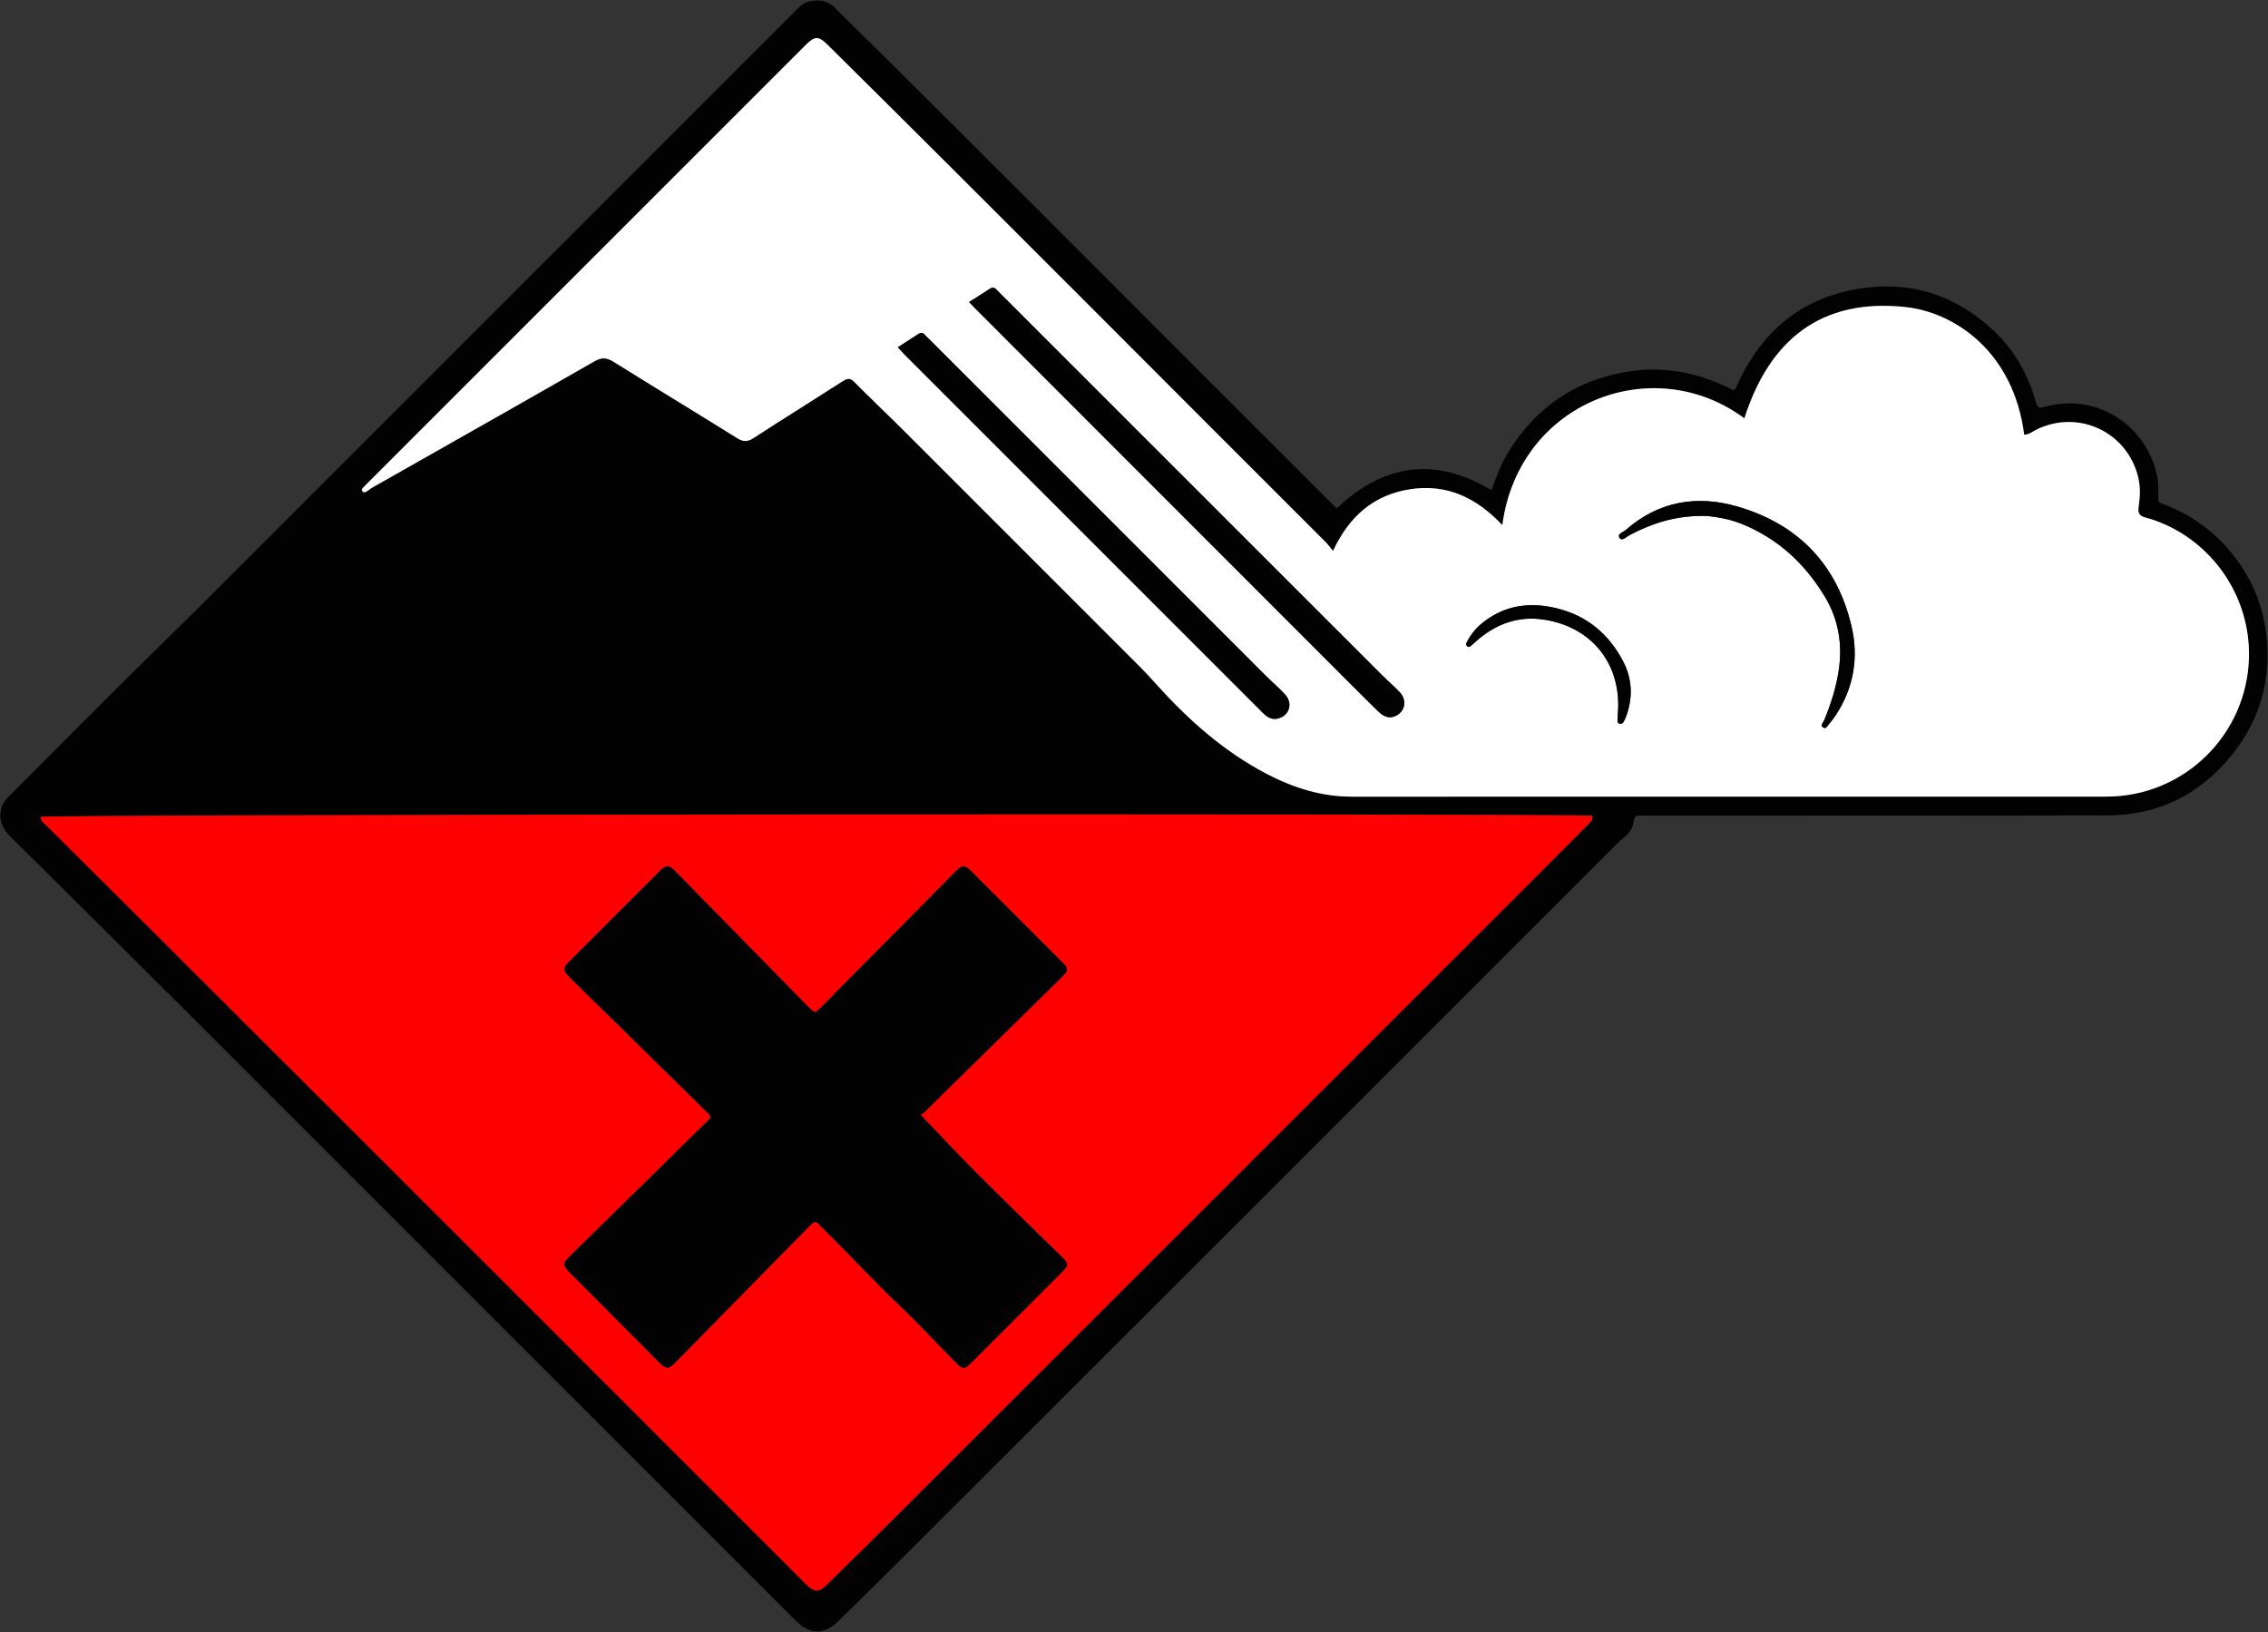 <?xml version="1.0" encoding="UTF-8"?>
<svg width="2184px" height="1572px" viewBox="0 0 2184 1572" version="1.1" xmlns="http://www.w3.org/2000/svg" xmlns:xlink="http://www.w3.org/1999/xlink">
    <rect x="0" y="0" width="2184" height="1572" fill="#333333" stroke="none"/>
    <!-- Generator: Sketch 61.2 (89653) - https://sketch.com -->
    <title>Icon-Avalanche-Danger-Level-Dry-Snow-4-5-EAWS</title>
    <desc>Created with Sketch.</desc>
    <g id="Page-1" stroke="none" stroke-width="1" fill="none" fill-rule="evenodd">
        <g id="Icon-Avalanche-Danger-Level-Dry-Snow-4-5-EAWS">
            <path d="M1287.236,489.483 C1332.905,446.375 1382.049,439.668 1436.14,471.952 C1441.015,459.116 1445.644,446.324 1452.853,434.728 C1478.629,393.264 1515.118,367.52 1563.403,358.563 C1598.291,352.091 1631.277,357.569 1662.981,372.748 C1670.901,376.54 1669.704,377.533 1674.058,368.236 C1699.166,314.629 1740.546,283.085 1799.829,276.755 C1845.433,271.885 1885.048,286.405 1918.487,317.184 C1938.687,335.777 1952.201,358.965 1960.004,385.375 C1962.385,393.433 1962.438,393.477 1970.382,391.384 C2020.72,378.121 2068.05,410.827 2077.473,459.461 C2078.413,464.313 2078.216,469.407 2078.319,474.394 C2078.545,485.473 2076.941,482.851 2086.202,486.555 C2107.243,494.969 2125.635,507.242 2141.145,523.67 C2164.211,548.102 2178.206,577.04 2182.269,610.441 C2187.637,654.561 2176.16,694.226 2148.043,728.455 C2117.626,765.484 2077.897,785.081 2029.859,785.205 C1882.195,785.589 1734.529,785.346 1586.863,785.346 C1584.863,785.346 1582.854,785.47 1580.865,785.321 C1576.474,784.99 1573.718,785.443 1573.173,791.256 C1572.572,797.652 1568.292,802.95 1563.327,806.993 C1557.869,811.437 1553.077,816.511 1548.139,821.448 C1321.374,1048.171 1094.696,1274.979 867.78,1501.551 C847.988,1521.314 827.895,1540.795 808.009,1560.476 C793.518,1574.818 780.245,1574.737 765.746,1560.238 C576.476,1370.973 387.254,1181.662 197.92,992.461 C135.454,930.038 72.74,867.864 10.045,805.671 C1.47,797.164 -2.169,787.789 2.101,775.982 C3.524,772.046 6.266,769.248 9.085,766.428 C56.459,719.05 103.432,671.263 151.325,624.416 C199.69,577.105 247.285,529.031 295.151,481.227 C451.992,324.587 608.674,167.787 765.392,11.023 C769.417,6.997 773.308,2.703 779.071,1.441 C788.28,-0.577 796.989,0.243 804.029,7.519 C804.956,8.477 805.898,9.42 806.847,10.356 C937.639,139.271 1066.946,269.676 1196.936,399.395 C1225.721,428.121 1254.452,456.901 1283.212,485.651 C1284.382,486.821 1285.607,487.936 1287.236,489.483 Z M1446.672,505.67 C1421.677,479.09 1392.954,465.691 1357.795,471.146 C1322.9,476.56 1299.143,497.21 1283.665,530.524 C1280.605,526.861 1278.676,524.145 1276.352,521.825 C1117.103,362.915 958.672,203.185 798.775,44.927 C798.064,44.223 797.366,43.508 796.649,42.811 C788.316,34.715 784.761,34.682 776.545,42.629 C775.587,43.557 774.653,44.509 773.711,45.451 C634.65,184.508 495.592,323.565 356.535,462.625 C354.179,464.981 351.835,467.351 349.52,469.748 C348.525,470.779 348.214,471.945 349.701,473.77 C352.756,473.674 355.278,471.374 357.98,469.844 C429.524,429.307 501.1,388.826 572.446,347.943 C579.502,343.9 584.309,344.313 591.003,348.502 C630.52,373.231 670.444,397.308 709.981,422.008 C716.01,425.775 720.082,425.468 725.875,421.706 C754.363,403.21 783.228,385.293 811.803,366.928 C816.155,364.131 818.796,363.95 822.686,367.879 C838.148,383.494 854.159,398.564 869.709,414.093 C945.891,490.168 1021.999,566.318 1098.099,642.474 C1102.806,647.184 1107.319,652.097 1111.765,657.056 C1143.34,692.271 1178.087,723.614 1220.429,745.567 C1245.867,758.755 1272.613,767.174 1301.64,767.174 C1543.963,767.134 1786.286,767.213 2028.609,767.114 C2102.978,767.084 2163.578,707.791 2165.652,633.518 C2167.287,574.947 2130.64,521.162 2075.547,501.331 C2072.42,500.206 2069.222,499.251 2066.012,498.387 C2060.893,497.008 2058.4,494.748 2059.358,488.537 C2060.824,479.029 2061.327,469.329 2059.028,459.724 C2048.535,415.898 2001.344,393.832 1960.831,413.793 C1957.11,415.626 1953.768,418.659 1949.208,418.613 C1938.935,338.38 1881.942,300.661 1834.735,295.662 C1753.402,287.048 1703.955,327.376 1679.77,402.847 C1591.711,337.55 1462.446,387.028 1446.672,505.67 Z M1533.342,785.593 C1495.753,783.238 47.196,784.27 38.959,786.653 C39.318,791.17 43.059,793.316 45.79,796.027 C85.997,835.923 126.112,875.913 166.215,915.909 C367.487,1116.643 568.346,1317.792 769.35,1518.796 C771.705,1521.152 774.029,1523.543 776.416,1525.867 C784.377,1533.617 788.518,1533.623 796.589,1525.698 C820.117,1502.597 843.642,1479.481 866.976,1456.198 C1080.465,1243.174 1293.628,1029.821 1506.879,816.558 C1514.183,809.253 1521.476,801.935 1528.646,794.499 C1530.83,792.233 1534.102,790.425 1533.342,785.593 Z" id="Shape" fill="#020202"></path>
            <path d="M1446.672,505.67 C1462.446,387.028 1591.711,337.55 1679.768,402.849 C1703.953,327.378 1753.4,287.05 1834.733,295.664 C1881.94,300.663 1938.932,338.382 1949.206,418.615 C1953.767,418.661 1957.108,415.628 1960.829,413.795 C2001.343,393.834 2048.533,415.899 2059.026,459.726 C2061.325,469.33 2060.822,479.031 2059.356,488.539 C2058.398,494.75 2060.891,497.01 2066.01,498.389 C2069.22,499.253 2072.418,500.208 2075.545,501.333 C2130.639,521.163 2167.285,574.948 2165.65,633.52 C2163.576,707.792 2102.976,767.085 2028.607,767.116 C1786.284,767.215 1543.961,767.136 1301.638,767.176 C1272.611,767.176 1245.865,758.757 1220.427,745.569 C1178.085,723.616 1143.338,692.273 1111.763,657.058 C1107.317,652.099 1102.804,647.186 1098.097,642.476 C1021.997,566.32 945.889,490.17 869.707,414.095 C854.156,398.566 838.145,383.496 822.684,367.881 C818.794,363.952 816.153,364.133 811.801,366.93 C783.226,385.295 754.362,403.212 725.873,421.708 C720.08,425.47 716.009,425.776 709.979,422.01 C670.443,397.31 630.518,373.234 591.001,348.504 C584.308,344.316 579.5,343.902 572.444,347.945 C501.098,388.829 429.522,429.309 357.978,469.846 C355.276,471.376 351.862,475.241 349.699,473.772 C347.706,472.418 348.523,470.781 349.518,469.75 C351.832,467.353 354.176,464.983 356.533,462.627 C495.592,323.565 634.65,184.508 773.71,45.45 C774.652,44.508 775.586,43.555 776.544,42.628 C784.761,34.681 788.315,34.714 796.648,42.81 C797.365,43.507 798.063,44.222 798.774,44.926 C958.671,203.185 1117.102,362.914 1276.351,521.824 C1278.675,524.144 1280.605,526.86 1283.664,530.523 C1299.142,497.21 1322.899,476.559 1357.794,471.145 C1392.954,465.69 1421.677,479.09 1446.672,505.67 Z M933.216,290.819 C935.602,293.334 937.133,295.022 938.741,296.632 C1057.724,415.703 1176.711,534.773 1295.708,653.829 C1306.311,664.437 1316.909,675.053 1327.67,685.499 C1333.728,691.38 1339.742,692.183 1345.719,688.478 C1353.228,683.823 1354.601,673.944 1348.155,666.929 C1342.759,661.056 1336.573,655.918 1330.923,650.269 C1209.045,528.436 1087.194,406.576 965.336,284.721 C963.451,282.835 961.462,281.041 959.703,279.045 C957.549,276.602 955.539,276.476 952.804,278.322 C946.75,282.408 940.499,286.201 933.216,290.819 Z M864.57,334.466 C867.617,337.699 870.017,340.382 872.559,342.924 C985.863,456.246 1099.179,569.557 1212.499,682.863 C1214.617,684.981 1216.648,687.226 1218.987,689.074 C1222.529,691.871 1226.53,693.064 1231.128,691.795 C1241.626,688.894 1245.186,677.271 1237.608,668.925 C1231.804,662.531 1225.118,656.948 1218.999,650.83 C1111.319,543.187 1003.668,435.518 896.009,327.856 C894.125,325.973 892.149,324.178 890.351,322.217 C888.376,320.062 886.431,320.28 884.189,321.755 C877.888,325.897 871.535,329.961 864.57,334.466 Z M1638.613,496.798 C1643.487,496.582 1651.072,497.564 1658.603,499.056 C1664.81,500.286 1670.892,501.975 1676.777,504.328 C1711.837,518.35 1738.08,542.72 1757.303,574.641 C1770.449,596.469 1774.44,620.446 1770.603,645.799 C1768.091,662.39 1763.034,678.116 1756.662,693.538 C1755.766,695.707 1752.548,698.591 1755.553,700.56 C1758.455,702.461 1759.979,698.655 1761.612,696.821 C1763.819,694.344 1765.831,691.657 1767.655,688.883 C1785.071,662.399 1790.044,633.282 1782.878,602.844 C1768.935,543.616 1731.642,505.021 1673.735,487.967 C1634.412,476.386 1597.136,482.496 1565.352,510.534 C1563.007,512.601 1556.815,514.166 1559.632,518.083 C1562.077,521.482 1566.121,516.945 1569.154,515.342 C1590.028,504.306 1611.898,496.98 1638.613,496.798 Z M1558.29,680.467 C1558.119,683.823 1557.827,688.81 1557.633,693.8 C1557.581,695.126 1557.83,696.46 1559.489,696.835 C1560.902,697.154 1562.33,696.823 1563.069,695.731 C1564.175,694.096 1565.019,692.239 1565.717,690.38 C1572.396,672.615 1571.986,654.664 1563.548,637.984 C1549.976,611.153 1528.497,592.891 1498.875,585.73 C1472.589,579.375 1447.924,582.858 1426.484,600.722 C1420.535,605.679 1415.862,611.739 1412.339,618.639 C1411.742,619.809 1411.575,621.273 1412.753,622.322 C1413.945,623.383 1415.263,622.987 1416.309,622.1 C1418.848,619.947 1421.23,617.607 1423.788,615.48 C1442.387,600.019 1463.301,592.875 1487.705,596.816 C1530.849,603.785 1558.99,636.264 1558.29,680.467 Z" id="Shape" fill="#FFFFFF"></path>
            <path d="M1533.342,785.593 C1534.102,790.425 1530.83,792.234 1528.646,794.499 C1521.476,801.935 1514.183,809.253 1506.879,816.558 C1293.628,1029.821 1080.465,1243.173 866.976,1456.198 C843.642,1479.481 820.118,1502.597 796.589,1525.698 C788.518,1533.623 784.377,1533.617 776.416,1525.867 C774.028,1523.543 771.705,1521.152 769.35,1518.796 C568.346,1317.792 367.488,1116.644 166.215,915.909 C126.112,875.913 85.997,835.923 45.79,796.027 C43.059,793.316 39.318,791.17 38.959,786.653 C47.196,784.27 1495.753,783.237 1533.342,785.593 Z M886.463,1073.6 C887.127,1073.155 888.703,1072.419 889.874,1071.27 C933.866,1028.099 977.844,984.913 1021.759,941.662 C1029.344,934.191 1029.284,932.989 1021.89,925.58 C993.411,897.041 964.9,868.532 936.363,840.05 C928.573,832.275 927.086,832.316 919.418,840.053 C881.665,878.145 843.923,916.246 806.181,954.349 C800.788,959.793 795.474,965.317 790.026,970.704 C784.823,975.849 784.765,975.793 779.234,970.444 C778.515,969.75 777.812,969.038 777.113,968.325 C743.75,934.313 710.384,900.304 677.026,866.287 C668.396,857.486 659.812,848.64 651.17,839.85 C643.804,832.361 641.841,832.397 634.12,839.964 C633.406,840.663 632.709,841.379 632.002,842.086 C605.143,868.948 578.283,895.809 551.426,922.672 C549.777,924.32 548.023,925.88 546.512,927.649 C542.678,932.137 542.655,934.59 546.405,938.937 C547.924,940.698 549.679,942.256 551.343,943.89 C592.701,984.514 634.134,1025.063 675.376,1065.805 C686.955,1077.243 686.975,1073.832 675.611,1085.054 C633.653,1126.492 591.506,1167.739 549.441,1209.07 C541.504,1216.868 541.467,1218.185 549.162,1225.93 C576.868,1253.825 604.603,1281.692 632.33,1309.566 C633.74,1310.983 635.092,1312.473 636.606,1313.769 C641.699,1318.127 643.783,1318.12 648.588,1313.797 C649.824,1312.686 650.934,1311.433 652.102,1310.244 C694.373,1267.234 736.626,1224.209 778.931,1181.233 C784.762,1175.309 784.946,1175.352 790.523,1180.89 C816.041,1206.228 840.54,1232.565 866.527,1257.456 C884.803,1274.962 902.084,1293.507 919.859,1311.54 C927.268,1319.056 928.573,1319.083 935.974,1311.697 C964.513,1283.218 993.018,1254.703 1021.497,1226.164 C1029.453,1218.191 1029.453,1217.212 1021.517,1209.405 C994.915,1183.237 968.071,1157.312 941.704,1130.911 C923.349,1112.534 905.625,1093.528 886.463,1073.6 Z" id="Shape" fill="#FE0000"></path>
            <path d="M933.216,290.819 C940.499,286.201 946.75,282.408 952.803,278.323 C955.538,276.476 957.548,276.602 959.702,279.046 C961.461,281.042 963.45,282.836 965.335,284.722 C1087.192,406.576 1209.044,528.437 1330.922,650.27 C1336.572,655.919 1342.758,661.057 1348.154,666.93 C1354.6,673.945 1353.227,683.824 1345.718,688.479 C1339.741,692.184 1333.727,691.381 1327.669,685.5 C1316.908,675.054 1306.31,664.438 1295.707,653.83 C1176.71,534.773 1057.724,415.704 938.74,296.633 C937.133,295.022 935.602,293.334 933.216,290.819 Z" id="Path" fill="#020202"></path>
            <path d="M864.57,334.466 C871.535,329.961 877.887,325.898 884.189,321.756 C886.431,320.281 888.377,320.063 890.351,322.218 C892.149,324.179 894.125,325.974 896.009,327.857 C1003.669,435.519 1111.32,543.188 1219,650.83 C1225.119,656.948 1231.806,662.531 1237.609,668.925 C1245.186,677.271 1241.627,688.894 1231.129,691.795 C1226.531,693.065 1222.53,691.871 1218.988,689.074 C1216.649,687.226 1214.618,684.981 1212.5,682.863 C1099.18,569.556 985.863,456.246 872.56,342.924 C870.018,340.382 867.617,337.699 864.57,334.466 Z" id="Path" fill="#020202"></path>
            <path d="M1638.613,496.798 C1611.898,496.981 1590.028,504.306 1569.154,515.342 C1566.121,516.946 1562.077,521.483 1559.632,518.083 C1556.815,514.166 1563.007,512.602 1565.352,510.534 C1597.136,482.496 1634.412,476.386 1673.735,487.967 C1731.641,505.021 1768.934,543.616 1782.878,602.844 C1790.044,633.282 1785.071,662.399 1767.655,688.883 C1765.831,691.657 1763.819,694.345 1761.612,696.821 C1759.979,698.655 1758.456,702.462 1755.553,700.56 C1752.548,698.59 1755.767,695.706 1756.662,693.538 C1763.034,678.116 1768.092,662.39 1770.603,645.799 C1774.44,620.445 1770.449,596.469 1757.303,574.641 C1738.079,542.72 1711.836,518.351 1676.777,504.328 C1670.892,501.974 1664.81,500.286 1658.603,499.056 C1651.072,497.563 1643.487,496.582 1638.613,496.798 Z" id="Path" fill="#020202"></path>
            <path d="M1558.29,680.467 C1558.99,636.264 1530.849,603.785 1487.707,596.818 C1463.303,592.877 1442.389,600.021 1423.79,615.482 C1421.231,617.609 1418.85,619.949 1416.311,622.102 C1415.265,622.989 1413.948,623.384 1412.755,622.324 C1411.577,621.275 1411.744,619.811 1412.341,618.641 C1415.863,611.741 1420.536,605.681 1426.486,600.724 C1447.925,582.86 1472.59,579.376 1498.877,585.732 C1528.499,592.893 1549.978,611.155 1563.55,637.986 C1571.988,654.666 1572.398,672.617 1565.719,690.382 C1565.021,692.24 1564.177,694.098 1563.071,695.733 C1562.332,696.825 1560.904,697.156 1559.491,696.837 C1557.832,696.462 1557.583,695.128 1557.635,693.802 C1557.827,688.81 1558.119,683.823 1558.29,680.467 Z" id="Path" fill="#020202"></path>
            <path d="M886.463,1073.6 C905.625,1093.529 923.349,1112.535 941.702,1130.913 C968.069,1157.314 994.914,1183.239 1021.515,1209.407 C1029.452,1217.214 1029.452,1218.193 1021.495,1226.166 C993.016,1254.705 964.511,1283.22 935.972,1311.699 C928.571,1319.085 927.266,1319.057 919.857,1311.542 C902.082,1293.509 884.801,1274.964 866.525,1257.458 C840.538,1232.566 816.039,1206.229 790.521,1180.892 C784.944,1175.354 784.76,1175.311 778.929,1181.235 C736.624,1224.211 694.37,1267.236 652.1,1310.246 C650.932,1311.434 649.823,1312.687 648.586,1313.799 C643.78,1318.121 641.696,1318.129 636.604,1313.771 C635.089,1312.475 633.738,1310.985 632.328,1309.568 C604.601,1281.694 576.866,1253.827 549.16,1225.932 C541.466,1218.187 541.503,1216.869 549.439,1209.072 C591.503,1167.741 633.651,1126.494 675.609,1085.056 C686.972,1073.834 686.953,1077.245 675.374,1065.807 C634.132,1025.065 592.699,984.516 551.341,943.892 C549.677,942.258 547.921,940.7 546.403,938.939 C542.653,934.592 542.676,932.139 546.51,927.651 C548.021,925.882 549.775,924.323 551.424,922.674 C578.281,895.811 605.141,868.95 632,842.088 C632.707,841.381 633.404,840.665 634.118,839.966 C641.839,832.399 643.802,832.362 651.168,839.852 C659.811,848.641 668.395,857.488 677.024,866.289 C710.381,900.306 743.748,934.315 777.111,968.327 C777.81,969.04 778.513,969.752 779.232,970.446 C784.763,975.795 784.821,975.85 790.024,970.706 C795.472,965.318 800.787,959.795 806.179,954.351 C843.921,916.248 881.663,878.147 919.416,840.055 C927.084,832.318 928.571,832.277 936.361,840.052 C964.898,868.534 993.409,897.043 1021.888,925.582 C1029.283,932.991 1029.342,934.193 1021.757,941.664 C977.842,984.915 933.864,1028.102 889.872,1071.272 C888.703,1072.419 887.127,1073.154 886.463,1073.6 Z" id="Path" fill="#020202"></path>
        </g>
    </g>
</svg>